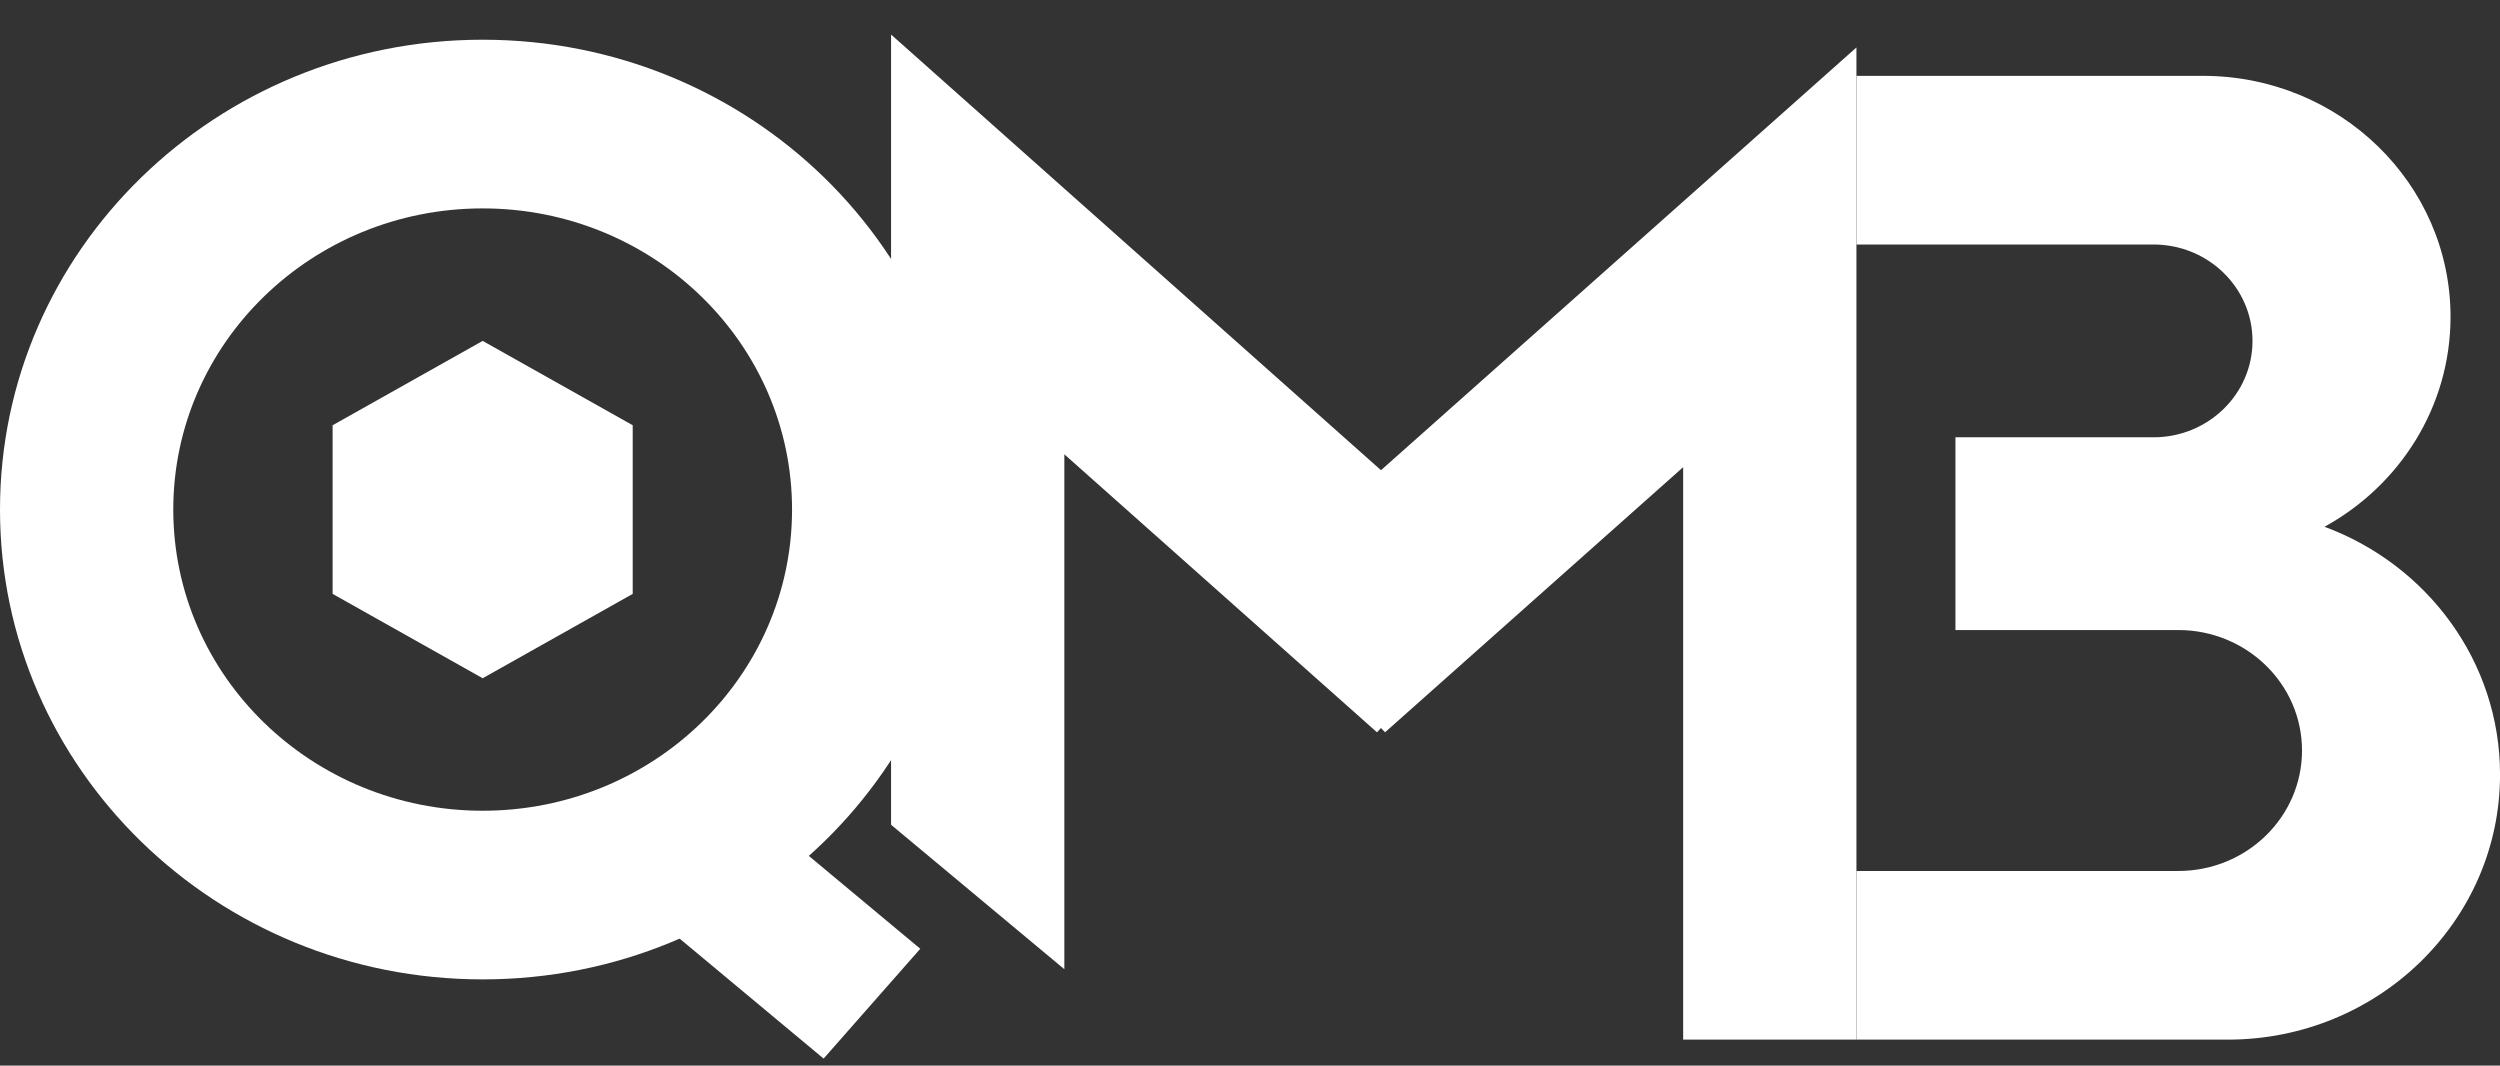 <svg width="61" height="26" viewBox="0 0 61 26" fill="none" xmlns="http://www.w3.org/2000/svg">
<rect x="0" y="0" width="61" height="26" fill="#333333" stroke="none"/>
<path d="M33.598 17.868L25.97 11.085V23.649L21.742 20.124V7.325V0.843L25.97 4.603L33.696 11.473L41.069 4.918L45.297 1.158V7.64V25.367H41.069V11.399L33.795 17.868L33.696 17.763L33.598 17.868Z" fill="white"/>
<path d="M11.777 8.318L15.438 10.376V14.491L11.777 16.549L8.116 14.491V10.376L11.777 8.318Z" fill="white"/>
<path d="M11.777 0.969C18.282 0.969 23.555 6.102 23.555 12.433C23.555 18.765 18.282 23.897 11.777 23.897C5.273 23.897 0 18.765 0 12.433C5.08306e-05 6.102 5.273 0.969 11.777 0.969ZM11.777 5.085C7.608 5.085 4.228 8.375 4.228 12.433C4.228 16.492 7.608 19.782 11.777 19.782C15.947 19.782 19.326 16.492 19.326 12.433C19.326 8.375 15.947 5.085 11.777 5.085Z" fill="white"/>
<rect width="5.722" height="3.568" transform="matrix(0.768 0.64 -0.661 0.751 18.06 19.488)" fill="white"/>
<path d="M45.298 5.966H47.713H52.545C53.879 5.966 54.961 7.019 54.961 8.318C54.961 9.617 53.879 10.67 52.545 10.67H47.713V12.433V13.609V15.373H53.149C54.817 15.373 56.169 16.689 56.169 18.312C56.169 19.936 54.817 21.252 53.149 21.252H47.713H45.298V25.367H47.713H53.753H54.357C58.026 25.367 61.001 22.472 61.001 18.9C61.001 16.138 59.221 13.78 56.718 12.853C58.553 11.845 59.793 9.928 59.793 7.73C59.793 4.483 57.089 1.851 53.753 1.851H47.713H45.298V5.966Z" fill="white"/>
</svg>
